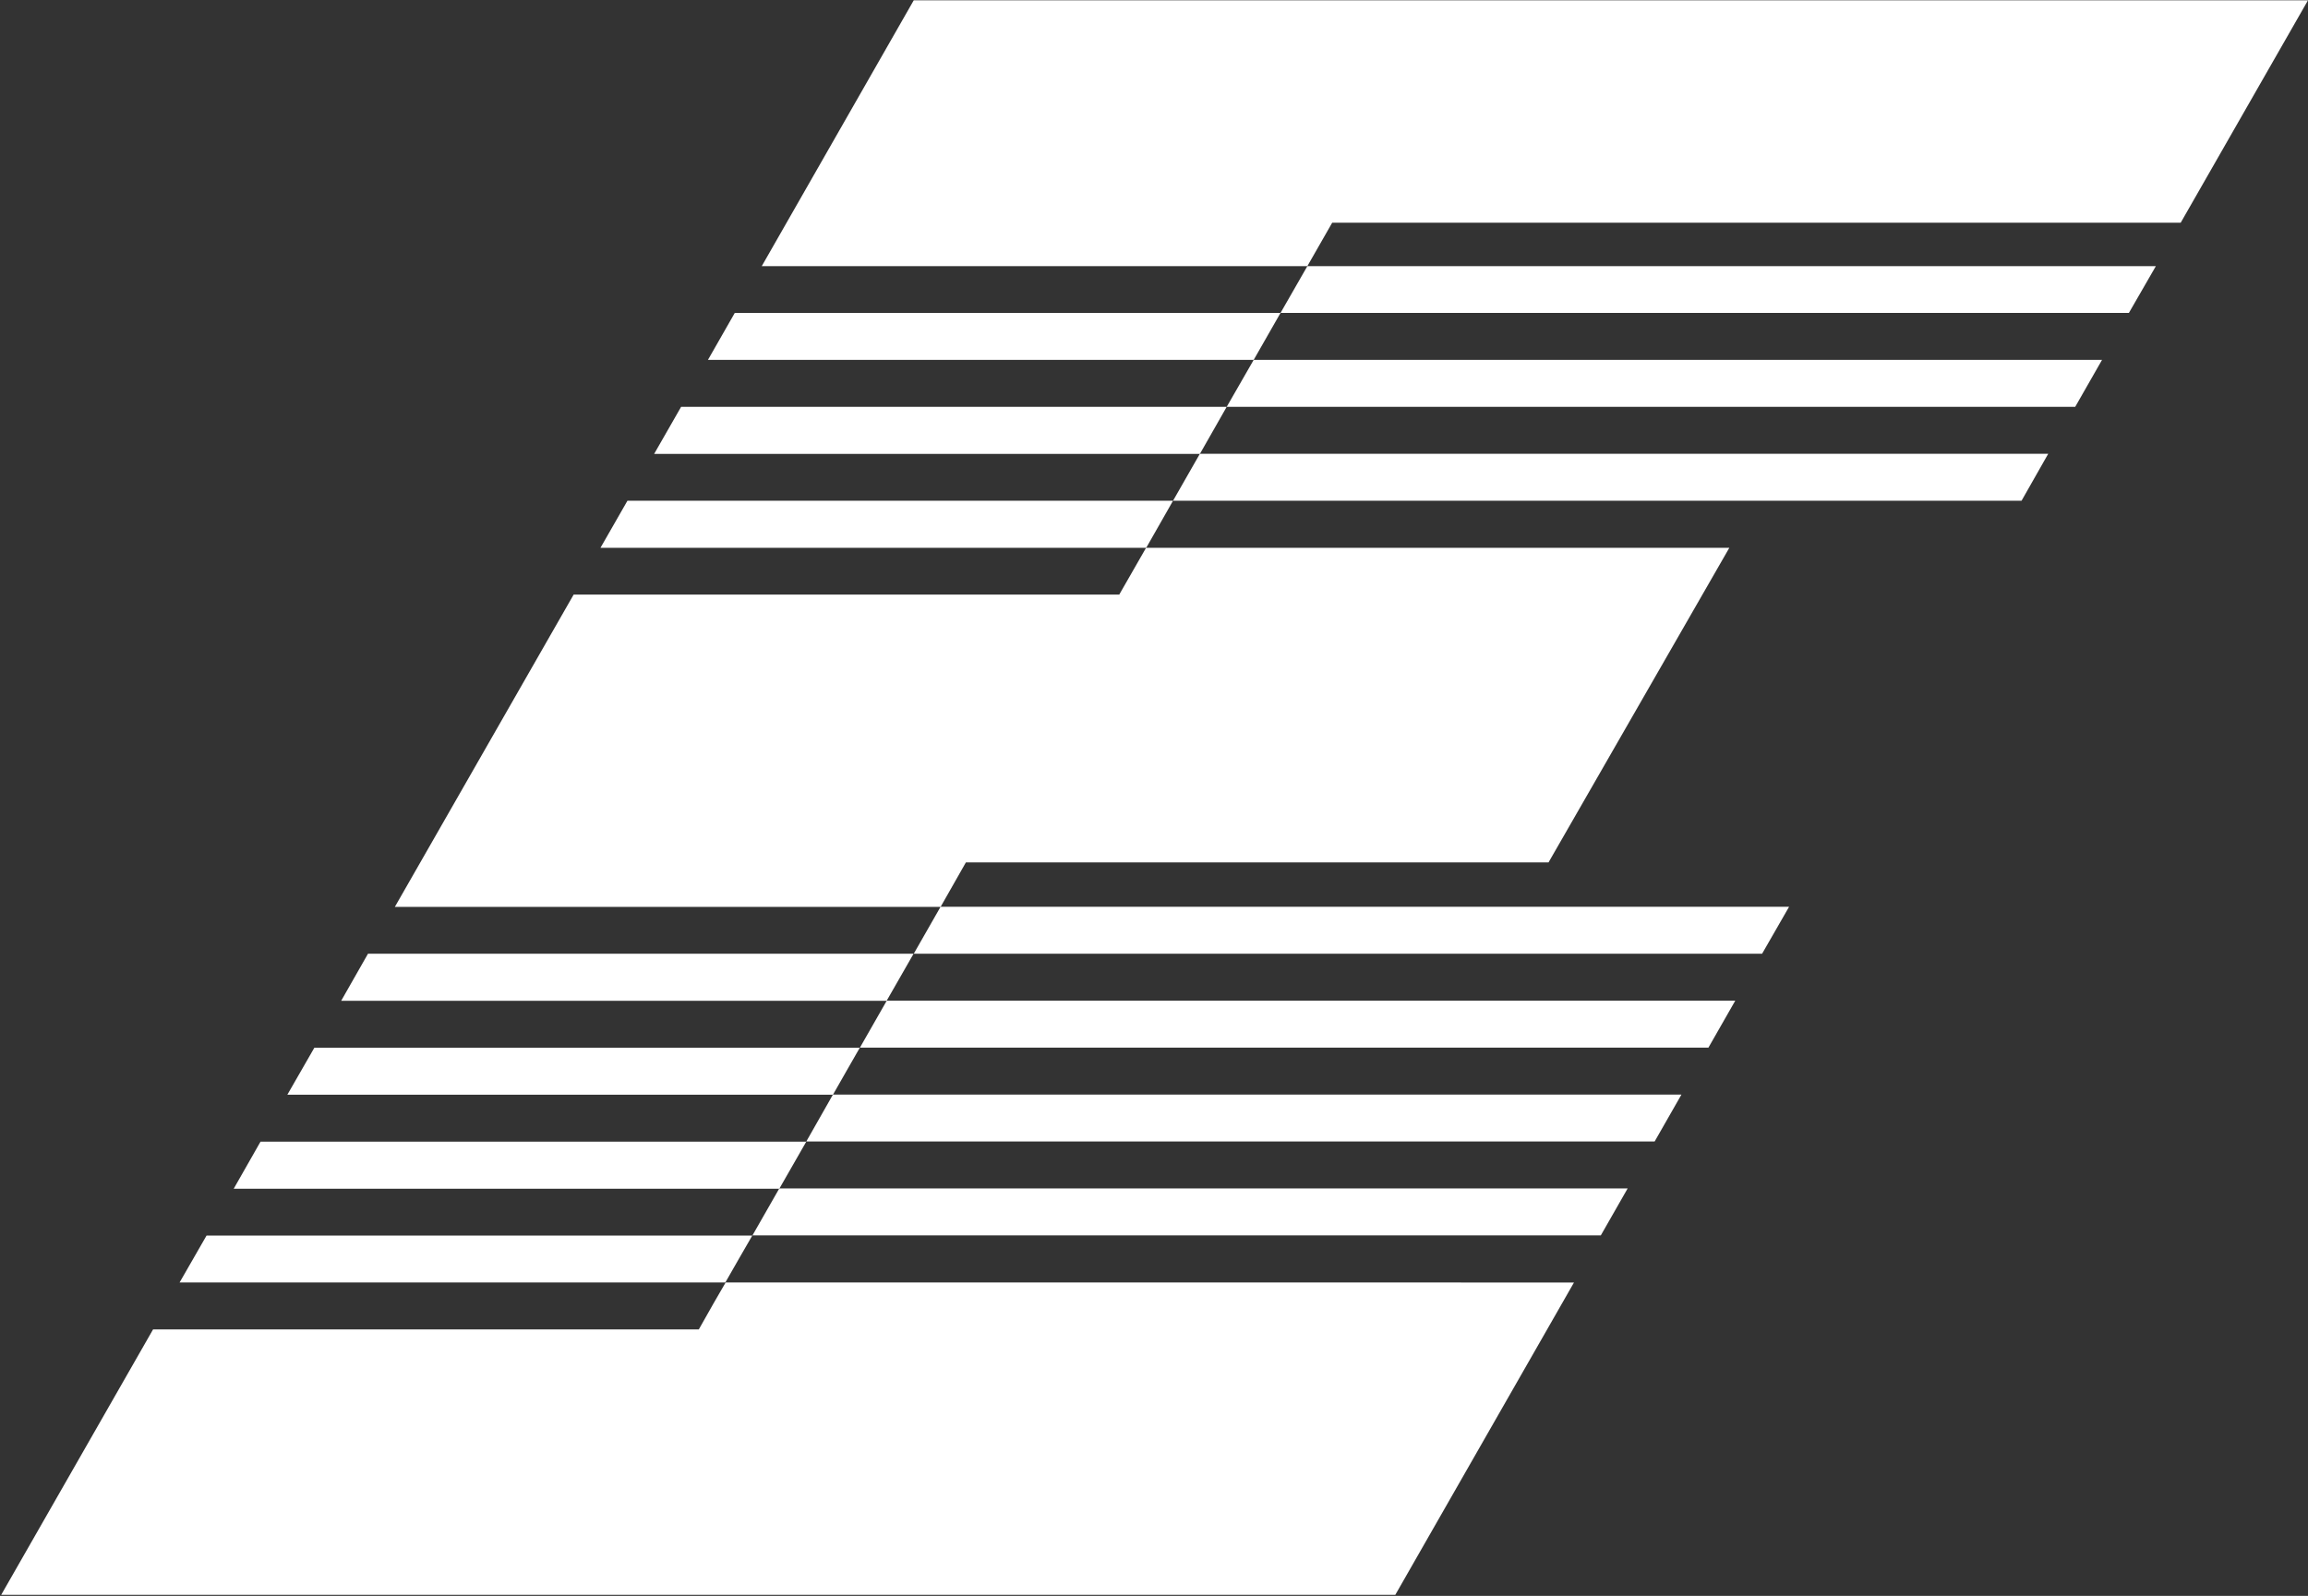 <svg version="1.2" xmlns="http://www.w3.org/2000/svg" viewBox="0 0 1514 1047" width="1514" height="1047">
	<rect x="0" y="0" width="1514" height="1047" fill="#333333" stroke="none"/>
	<title>img__logo--header-svg</title>
	<defs>
		<clipPath clipPathUnits="userSpaceOnUse" id="cp1">
			<path d="m-3059.42-13.76h4577.36v2361.76h-4577.36z"/>
		</clipPath>
	</defs>
	<style>
		.s0 { fill: #ffffff } 
	</style>
	<g id="Clip-Path" clip-path="url(#cp1)">
		<g id="Layer">
			<path id="Layer" class="s0" d="m787.1 297.8h-358l17.7-30.9h357.9c0 0-17.6 30.9-17.6 30.9zm35.3-61.7h-358l17.6-30.8h358c0 0-17.6 30.8-17.6 30.8zm691.6-235.9l-83.5 145.9h-556.6l-16.3 28.5h-357.9l99.7-174.4zm-762.1 359.2h-358l17.7-30.9h357.9z"/>
			<path id="Layer" class="s0" d="m511.2 779.9h-357.9l17.6-30.9h358zm35.2-61.7h-357.9l17.7-30.8h357.8c0-0.1-17.6 30.8-17.6 30.8zm35.2-61.6h-357.8l17.6-30.9h357.9zm-105.8 184.8h-358l17.7-30.8h358c-0.1 0-17.7 30.8-17.7 30.8z"/>
			<path id="Layer" class="s0" d="m857.6 174.6h556.6l-17.7 30.7h-556.5c0 0 17.6-30.7 17.6-30.7zm-35.2 61.5h556.5l-17.6 30.8h-556.6zm-35.3 61.6h556.5l-17.5 30.8h-556.6c0 0 17.6-30.8 17.6-30.8z"/>
			<path id="Layer" class="s0" d="m1015.8 565.8h-382.2l-16.6 29.2h-358l117.3-204.9h359-1.1l17.6-30.7h382.6zm-398.8 29.1h556.6l-17.7 30.8h-556.5c0 0 17.6-30.8 17.6-30.8zm-35.3 61.6h556.6l-17.6 30.8h-556.6zm-35.3 61.6h556.6l-17.6 30.8h-556.5zm-35.2 61.6h556.5l-17.6 30.8h-556.5c0 0 17.6-30.8 17.6-30.8z"/>
			<path id="Layer" class="s0" d="m1032.5 841.4l-7.6 13.3-38.9 68-70.7 123.6h-914.5l99.6-174.1h358l9.9-17.5 7.7-13.3z"/>
		</g>
	</g>
</svg>